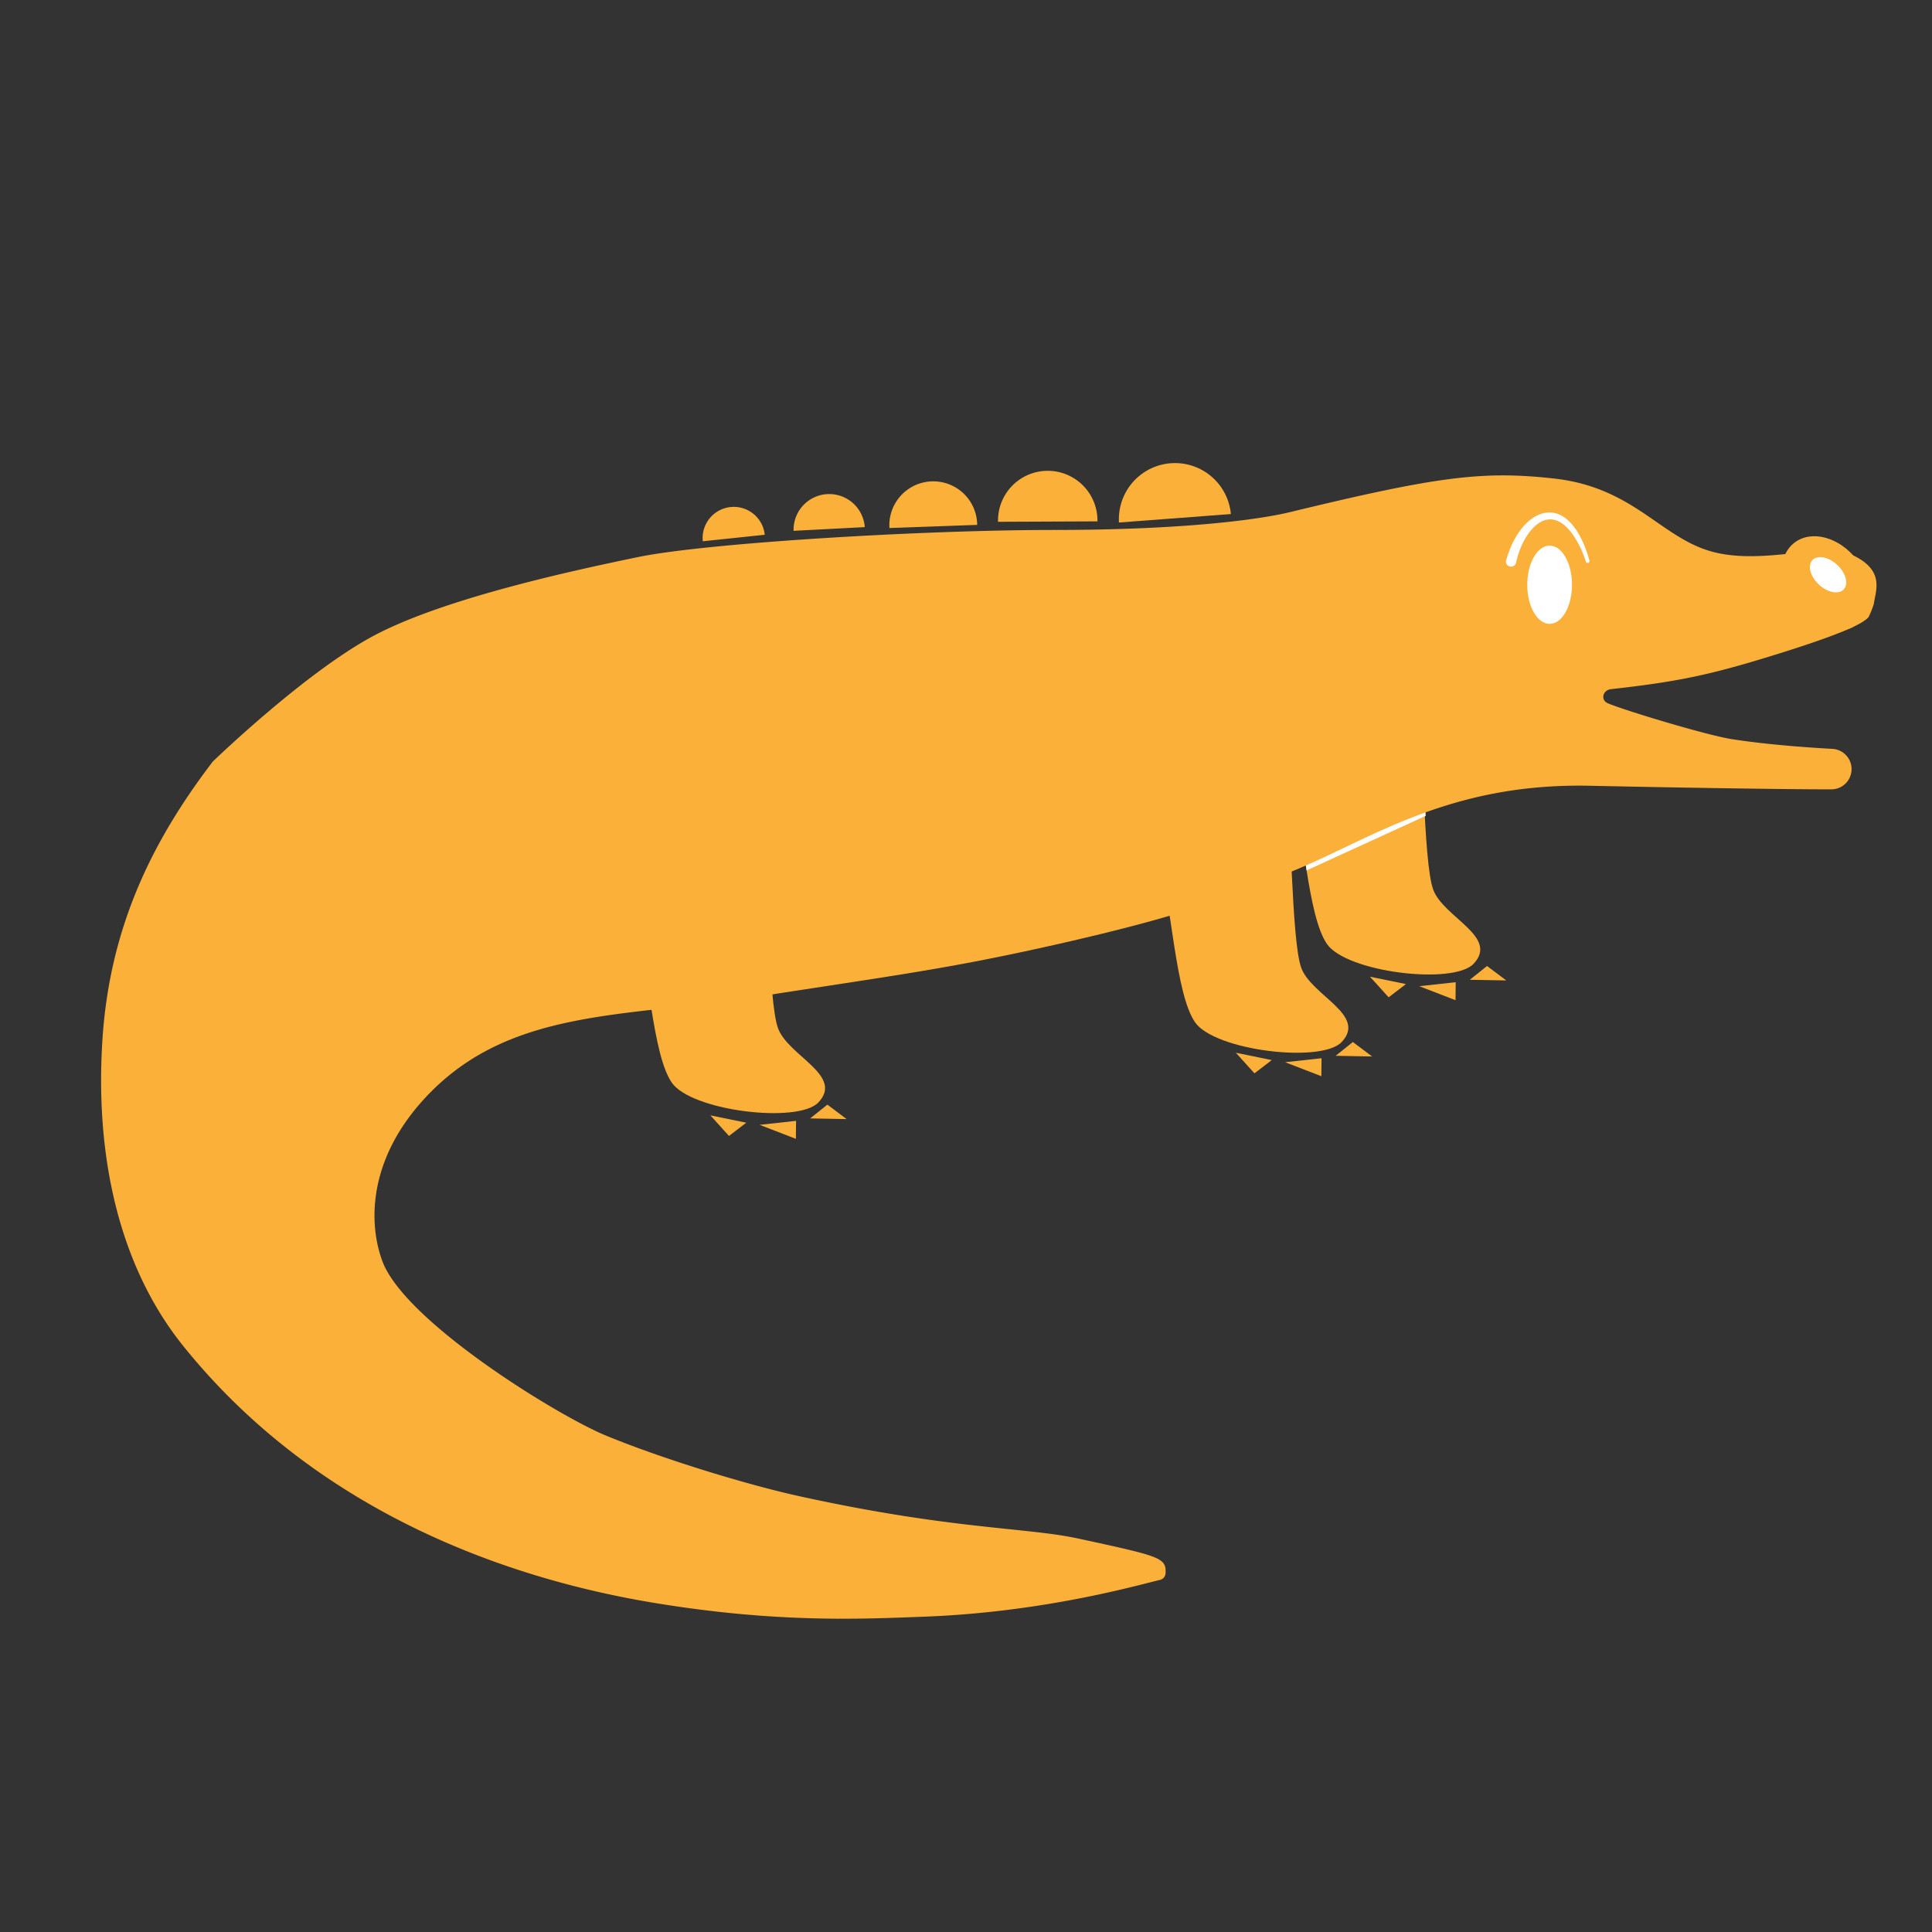 <svg id="Layer_2" data-name="Layer 2" xmlns="http://www.w3.org/2000/svg" viewBox="0 0 864 864"><rect x="0" y="0" width="864" height="864" fill="#333333" stroke="none"/><defs><style>.cls-1{fill:#fbb03a;}.cls-2{fill:#fff;}</style></defs><path class="cls-1" d="M576.4,342.55c6.78,29.05,8.33,66.86,17,79.57S649.94,440.61,659,431c11.4-12.09-13.27-20.64-18-33s-4.26-73.34-7.4-78.74S576.4,342.55,576.4,342.55Z"/><path class="cls-2" d="M637.58,364.87c-1.16-20.64-1.56-41.88-3.43-45.09-3.16-5.43-57.64,23.47-57.64,23.47,3.4,14.57,5.49,31.31,7.81,46Z"/><ellipse class="cls-1" cx="816.5" cy="261" rx="17.5" ry="23" transform="translate(8.96 548.54) rotate(-37.33)"/><path class="cls-1" d="M695,214c-31.87-3.54-52-1-118,15-14,3.4-48,8-106,8s-154.91,5.76-185.71,12.13-89.53,19.14-120.16,36.26c-29.41,16.43-66.83,52.17-69.77,55a3.15,3.15,0,0,0-.35.38c-26.59,34.88-45.88,73.35-49.19,124S52.47,565.31,82,602c66,82,160.37,106.4,209.6,114.66C347.55,726,386,724,413,723c53.84-2,95.75-14.1,105.74-16.46a3.24,3.24,0,0,0,2.51-3C521.59,696.6,519,696,482,688c-23.23-5-57-4-125-19-22.65-5-60-16.29-86-27-21.66-8.91-90-51-100-78-6.74-18.21-6-48,22-76,36.91-36.91,87.42-33.16,144-42,64-10,86.36-12.52,137-24,61.57-14,78.12-22.05,103-32,35-14,70-40,134.19-38.6,34.27.75,89.8,1.67,107.83,1.59a9,9,0,0,0,8.23-5.37h0a9.06,9.06,0,0,0-7.77-12.72c-11.8-.65-29.58-1.95-45.07-4.36-11.14-1.74-48.46-13-55.47-16.08-3.28-1.46-2.14-5.85,1.43-6.25C749,305,763.15,302.2,790,294c36-11,43.36-15.47,45.61-18a38.41,38.41,0,0,0,2.39-6c.8-5.82,4.67-14.29-8-21-13.77-7.29-40,3.84-63.52-2.08S731,218,695,214Z"/><ellipse class="cls-2" cx="817.52" cy="257.03" rx="6.02" ry="9.58" transform="translate(71.99 679.63) rotate(-47)"/><path class="cls-1" d="M675.84,251c3.63-13.39,11.09-21.34,18.76-20.1C704.91,232.54,709.74,250,710,251"/><path class="cls-2" d="M673.63,250.35c6-21.39,24.49-31.51,34.89-6.43a50,50,0,0,1,2.27,6.82.82.82,0,0,1-.59,1,.82.82,0,0,1-1-.57,44.63,44.63,0,0,0-6-12.35c-11.41-15.58-22.45-.13-25.2,12.74a2.3,2.3,0,1,1-4.43-1.2Z"/><path class="cls-1" d="M500.41,233.68a25.1,25.1,0,0,1,50.05-3.79Z"/><path class="cls-1" d="M446.32,233.35a22.24,22.24,0,1,1,44.47-.19Z"/><path class="cls-1" d="M397.76,236.14A19.64,19.64,0,1,1,437,234.73Z"/><path class="cls-1" d="M354.9,237.39a15.94,15.94,0,0,1,31.83-1.66Z"/><path class="cls-1" d="M314.3,242.06A13.9,13.9,0,1,1,342,239.15Z"/><path class="cls-1" d="M517.4,377.55c6.78,29.05,8.33,66.86,17,79.57S590.94,475.61,600,466c11.4-12.09-13.27-20.64-18-33s-4.26-73.34-7.4-78.74S517.4,377.55,517.4,377.55Z"/><path class="cls-1" d="M283.4,404.55c6.78,29.05,8.33,66.86,17,79.57S356.94,502.61,366,493c11.4-12.09-13.27-20.64-18-33s-4.26-73.34-7.4-78.74S283.4,404.55,283.4,404.55Z"/><ellipse class="cls-2" cx="693" cy="261.5" rx="10" ry="17.5"/><polygon class="cls-1" points="613.61 472.46 597.31 472.16 605 466 613.61 472.46"/><polygon class="cls-1" points="590.92 481.29 574.7 475.03 591 473.25 590.92 481.29"/><polygon class="cls-1" points="561 480 552.67 470.79 568.74 474.08 561 480"/><polygon class="cls-1" points="673.61 438.46 657.31 438.16 665 432 673.61 438.46"/><polygon class="cls-1" points="650.92 447.29 634.7 441.03 651 439.25 650.92 447.29"/><polygon class="cls-1" points="621 446 612.67 436.79 628.74 440.08 621 446"/><polygon class="cls-1" points="378.61 500.46 362.31 500.16 370 494 378.61 500.46"/><polygon class="cls-1" points="355.92 509.29 339.7 503.03 356 501.25 355.92 509.29"/><polygon class="cls-1" points="326 508 317.68 498.79 333.74 502.08 326 508"/></svg>
